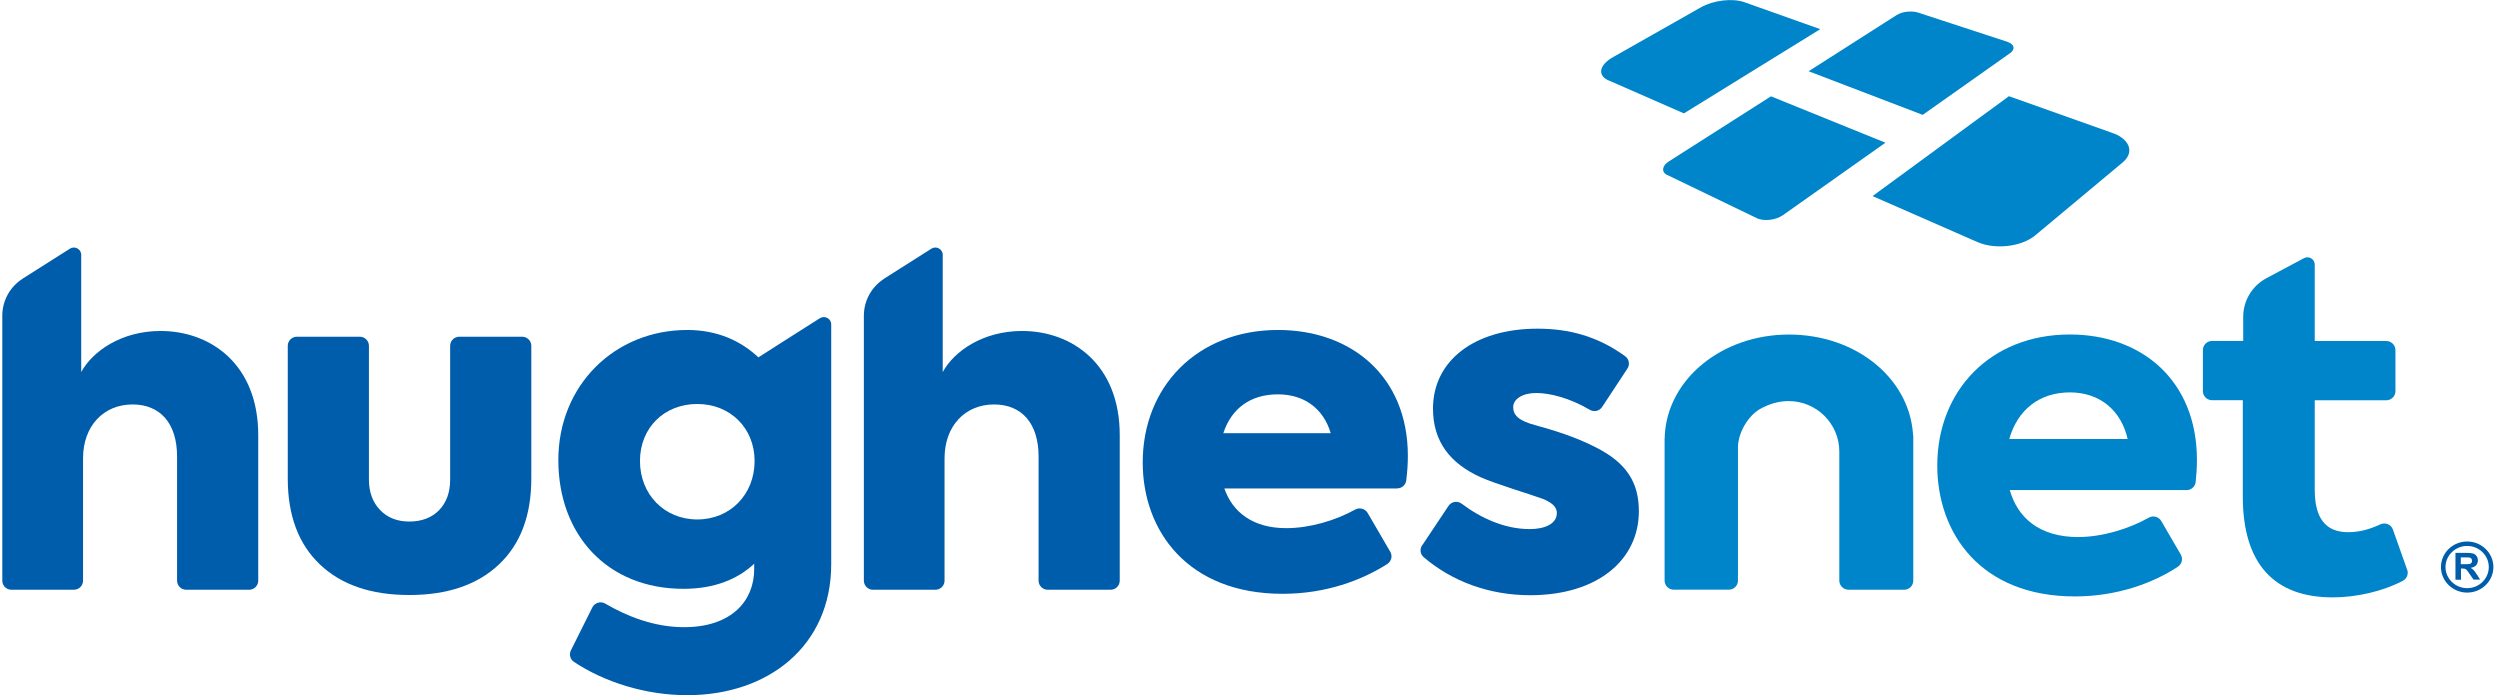 <svg width="187" height="52" viewBox="0 0 187 52" fill="none" xmlns="http://www.w3.org/2000/svg">
<g clip-path="url(#clip0_6941_19023)">
<path d="M1.692 20.844L5.229 18.601C5.594 18.369 6.075 18.631 6.075 19.059V27.828C6.932 26.26 9.095 24.757 12.009 24.757C15.749 24.757 19.316 27.248 19.316 32.542V43.433C19.316 43.812 19.007 44.114 18.632 44.114H13.93C13.549 44.114 13.245 43.806 13.245 43.433V34.146C13.245 31.655 11.973 30.253 9.916 30.253C7.753 30.253 6.212 31.857 6.212 34.282V43.433C6.212 43.812 5.903 44.114 5.528 44.114H0.856C0.476 44.114 0.172 43.806 0.172 43.433V23.613C0.172 22.493 0.744 21.45 1.692 20.849" fill="#005DAC"/>
<path d="M150.295 32.835H159.147C158.666 30.717 157.09 29.351 154.825 29.351C152.56 29.351 150.913 30.647 150.295 32.835ZM163.551 36.657H150.33C150.913 38.704 152.524 40.171 155.443 40.171C157.222 40.171 159.238 39.566 160.723 38.724C161.052 38.538 161.473 38.644 161.661 38.971L163.12 41.477C163.302 41.79 163.211 42.188 162.907 42.39C161.078 43.6 158.377 44.613 155.2 44.613C148.166 44.613 144.908 39.904 144.908 34.816C144.908 29.25 148.856 25.02 154.825 25.02C160.211 25.02 164.331 28.468 164.331 34.408C164.331 34.958 164.296 35.507 164.235 36.057C164.199 36.4 163.9 36.662 163.551 36.662" fill="#0085CA"/>
<path d="M180.06 42.611C180.172 42.929 180.035 43.282 179.736 43.443C178.261 44.22 176.29 44.684 174.486 44.684C170.093 44.684 167.762 42.158 167.762 37.141V29.935H165.461C165.081 29.935 164.777 29.628 164.777 29.255V26.184C164.777 25.806 165.086 25.503 165.461 25.503H167.792V23.698C167.792 22.488 168.461 21.379 169.53 20.809L172.338 19.311C172.703 19.115 173.143 19.382 173.143 19.796V25.508H178.494C178.874 25.508 179.179 25.816 179.179 26.189V29.26C179.179 29.638 178.869 29.941 178.494 29.941H173.143V36.631C173.143 38.784 173.969 39.808 175.647 39.808C176.559 39.808 177.334 39.551 178.059 39.218C178.423 39.052 178.859 39.233 178.991 39.611L180.055 42.617L180.06 42.611Z" fill="#0085CA"/>
<path d="M56.444 34.484C56.444 32.023 54.624 30.218 52.157 30.218C49.689 30.218 47.87 31.993 47.87 34.484C47.87 36.974 49.689 38.855 52.157 38.855C54.624 38.855 56.444 36.98 56.444 34.484ZM61.328 23.804C61.693 23.572 62.175 23.834 62.175 24.263V42.203C62.175 48.314 57.472 52 51.402 52C48.24 52 45.169 50.997 42.934 49.509C42.65 49.323 42.554 48.95 42.706 48.642L44.307 45.435C44.485 45.082 44.926 44.951 45.27 45.148C46.877 46.091 48.929 46.913 51.163 46.913C54.731 46.913 56.413 44.931 56.413 42.576V42.168C55.212 43.292 53.494 44.044 51.128 44.044C45.432 44.044 41.764 40.015 41.764 34.413C41.764 28.811 45.985 24.682 51.407 24.682C53.707 24.682 55.455 25.534 56.727 26.729L58.531 25.579L61.339 23.794L61.328 23.804Z" fill="#005DAC"/>
<path d="M184.078 42.203H184.382C184.58 42.203 184.707 42.193 184.752 42.178C184.803 42.163 184.838 42.133 184.869 42.092C184.899 42.052 184.909 42.001 184.909 41.941C184.909 41.875 184.889 41.82 184.854 41.779C184.818 41.739 184.768 41.714 184.697 41.699C184.661 41.699 184.56 41.694 184.393 41.694H184.068V42.203H184.078ZM183.668 43.353V41.356H184.54C184.757 41.356 184.92 41.376 185.016 41.411C185.112 41.447 185.193 41.512 185.254 41.603C185.315 41.694 185.345 41.8 185.345 41.916C185.345 42.067 185.3 42.188 185.208 42.289C185.117 42.385 184.98 42.45 184.803 42.475C184.894 42.526 184.965 42.581 185.026 42.642C185.082 42.702 185.163 42.808 185.264 42.964L185.512 43.353H185.016L184.717 42.919C184.61 42.763 184.54 42.667 184.499 42.627C184.458 42.586 184.418 42.561 184.372 42.546C184.327 42.531 184.261 42.526 184.165 42.526H184.083V43.363H183.668V43.353Z" fill="#005DAC"/>
<path d="M184.545 40.837C183.653 40.837 182.923 41.548 182.923 42.415C182.923 43.282 183.648 43.993 184.545 43.993C185.442 43.993 186.161 43.282 186.161 42.415C186.161 41.548 185.437 40.837 184.545 40.837ZM184.545 44.326C183.466 44.326 182.584 43.469 182.584 42.415C182.584 41.361 183.466 40.504 184.545 40.504C185.624 40.504 186.506 41.361 186.506 42.415C186.506 43.469 185.624 44.326 184.545 44.326Z" fill="#005DAC"/>
<path d="M91.51 32.401H99.536C99.019 30.626 97.616 29.497 95.589 29.497C93.562 29.497 92.123 30.52 91.505 32.401M104.502 36.536H91.581C92.199 38.311 93.709 39.506 96.212 39.506C97.955 39.506 99.911 38.931 101.36 38.119C101.69 37.938 102.105 38.043 102.298 38.366L103.99 41.27C104.178 41.588 104.077 41.991 103.762 42.193C101.857 43.403 99.182 44.417 95.939 44.417C88.87 44.417 85.475 39.738 85.475 34.584C85.475 28.952 89.523 24.682 95.599 24.682C101.056 24.682 105.308 28.131 105.308 34.105C105.308 34.68 105.267 35.295 105.186 35.936C105.146 36.274 104.852 36.531 104.507 36.531" fill="#005DAC"/>
<path d="M106.382 40.791L108.348 37.841C108.566 37.514 109.017 37.438 109.331 37.675C110.76 38.754 112.554 39.576 114.424 39.576C115.523 39.576 116.451 39.198 116.451 38.381C116.451 38.008 116.243 37.665 115.422 37.322C114.495 36.979 111.855 36.198 110.72 35.683C108.49 34.66 107.188 33.056 107.188 30.56C107.188 27.011 110.243 24.585 115.012 24.585C117.322 24.585 119.486 25.135 121.559 26.643C121.857 26.86 121.933 27.268 121.731 27.57L119.841 30.439C119.638 30.747 119.233 30.838 118.913 30.651C117.388 29.754 115.914 29.396 114.905 29.396C113.897 29.396 113.187 29.839 113.187 30.454C113.187 31.034 113.567 31.478 114.905 31.821C116.035 32.129 117.854 32.673 119.364 33.46C121.665 34.619 122.587 36.087 122.587 38.24C122.587 41.86 119.532 44.522 114.454 44.522C111.383 44.522 108.607 43.483 106.494 41.678C106.23 41.457 106.184 41.073 106.372 40.786" fill="#005DAC"/>
<path d="M21.525 35.799V25.866C21.525 25.488 21.834 25.186 22.209 25.186H26.912C27.292 25.186 27.596 25.493 27.596 25.866V35.87C27.596 36.803 27.87 37.559 28.422 38.139C28.969 38.719 29.704 39.011 30.616 39.011C31.528 39.011 32.298 38.729 32.846 38.159C33.393 37.589 33.672 36.828 33.672 35.87V25.866C33.672 25.488 33.981 25.186 34.356 25.186H39.058C39.438 25.186 39.742 25.493 39.742 25.866V35.799C39.742 38.552 38.937 40.695 37.325 42.218C35.714 43.741 33.474 44.507 30.616 44.507C27.758 44.507 25.529 43.746 23.927 42.218C22.326 40.695 21.525 38.552 21.525 35.799Z" fill="#005DAC"/>
<path d="M138.264 44.109C137.884 44.109 137.58 43.801 137.58 43.428V33.773C137.58 31.69 135.878 30.001 133.79 30.001C133.06 30.001 132.341 30.203 131.646 30.596C130.739 31.115 130 32.401 130 33.465V43.428C130 43.806 129.69 44.109 129.315 44.109H125.196C124.816 44.109 124.512 43.801 124.512 43.428V32.774H124.522V32.613C124.719 28.357 128.799 25.024 133.81 25.024C138.822 25.024 142.769 28.267 143.088 32.406L143.098 32.542L143.114 32.552V43.433C143.114 43.812 142.805 44.114 142.43 44.114H138.279L138.264 44.109Z" fill="#0085CA"/>
<path d="M141.037 10.669L133.37 16.089C133.233 16.185 133.076 16.266 132.909 16.321C132.742 16.382 132.564 16.422 132.382 16.442C132.205 16.462 132.027 16.462 131.86 16.442C131.693 16.422 131.536 16.382 131.404 16.316L124.735 13.099C124.735 13.099 124.725 13.099 124.72 13.094C124.72 13.094 124.71 13.094 124.705 13.089C124.705 13.089 124.695 13.089 124.69 13.084C124.69 13.084 124.68 13.084 124.675 13.079C124.568 13.019 124.492 12.948 124.452 12.867C124.406 12.787 124.391 12.701 124.406 12.605C124.421 12.514 124.467 12.419 124.538 12.328C124.609 12.237 124.715 12.146 124.842 12.066L132.468 7.205L141.027 10.674L141.037 10.669Z" fill="#0085CA"/>
<path d="M136.161 2.178L125.956 8.481L120.316 6.01C120.316 6.01 120.301 6.005 120.291 6C120.281 6 120.276 5.995 120.265 5.99C120.26 5.99 120.25 5.985 120.245 5.98C120.24 5.98 120.23 5.975 120.225 5.97C120.037 5.874 119.906 5.753 119.835 5.617C119.764 5.481 119.749 5.335 119.784 5.183C119.825 5.032 119.916 4.876 120.063 4.72C120.205 4.568 120.402 4.417 120.651 4.276L127.223 0.55C127.456 0.419 127.719 0.308 127.998 0.222C128.277 0.136 128.571 0.076 128.859 0.04C129.148 0.005 129.442 -0.005 129.711 0.015C129.984 0.035 130.238 0.081 130.456 0.156L136.161 2.183V2.178Z" fill="#0085CA"/>
<path d="M150.198 3.146C150.32 3.192 150.416 3.247 150.482 3.313C150.553 3.378 150.593 3.449 150.609 3.519C150.624 3.595 150.609 3.671 150.573 3.746C150.533 3.822 150.462 3.897 150.365 3.968L143.818 8.592L135.285 5.329L141.857 1.134C141.964 1.069 142.085 1.013 142.217 0.968C142.349 0.923 142.496 0.892 142.643 0.877C142.79 0.862 142.937 0.857 143.079 0.867C143.22 0.877 143.357 0.902 143.479 0.943L150.147 3.126C150.147 3.126 150.158 3.126 150.163 3.126C150.168 3.126 150.173 3.126 150.178 3.131C150.178 3.131 150.188 3.131 150.193 3.136C150.193 3.136 150.203 3.136 150.208 3.141" fill="#0085CA"/>
<path d="M158.138 9.989C158.437 10.11 158.68 10.256 158.863 10.427C159.045 10.594 159.172 10.78 159.233 10.977C159.294 11.174 159.288 11.375 159.212 11.572C159.136 11.774 158.99 11.97 158.772 12.152L152.245 17.597C151.987 17.814 151.672 17.986 151.323 18.122C150.973 18.258 150.583 18.349 150.188 18.394C149.792 18.439 149.387 18.439 148.997 18.394C148.607 18.344 148.237 18.248 147.902 18.102L140.068 14.668L150.269 7.195L158.001 9.943C158.001 9.943 158.027 9.953 158.037 9.958C158.047 9.958 158.062 9.969 158.072 9.974C158.082 9.974 158.098 9.984 158.108 9.989C158.118 9.989 158.133 9.999 158.143 10.004" fill="#0085CA"/>
<path d="M66.132 20.844L69.669 18.601C70.034 18.369 70.516 18.631 70.516 19.059V27.828C71.372 26.26 73.536 24.757 76.449 24.757C80.189 24.757 83.756 27.248 83.756 32.542V43.433C83.756 43.812 83.447 44.114 83.072 44.114H78.37C77.99 44.114 77.686 43.806 77.686 43.433V34.146C77.686 31.655 76.414 30.253 74.356 30.253C72.193 30.253 70.652 31.857 70.652 34.282V43.433C70.652 43.812 70.343 44.114 69.968 44.114H65.301C64.921 44.114 64.617 43.806 64.617 43.433V23.613C64.617 22.493 65.19 21.45 66.137 20.849" fill="#005DAC"/>
</g>
<defs>
<clipPath id="clip0_6941_19023">
<rect width="186.333" height="52" fill="white" transform="translate(0.172)"/>
</clipPath>
</defs>
</svg>

